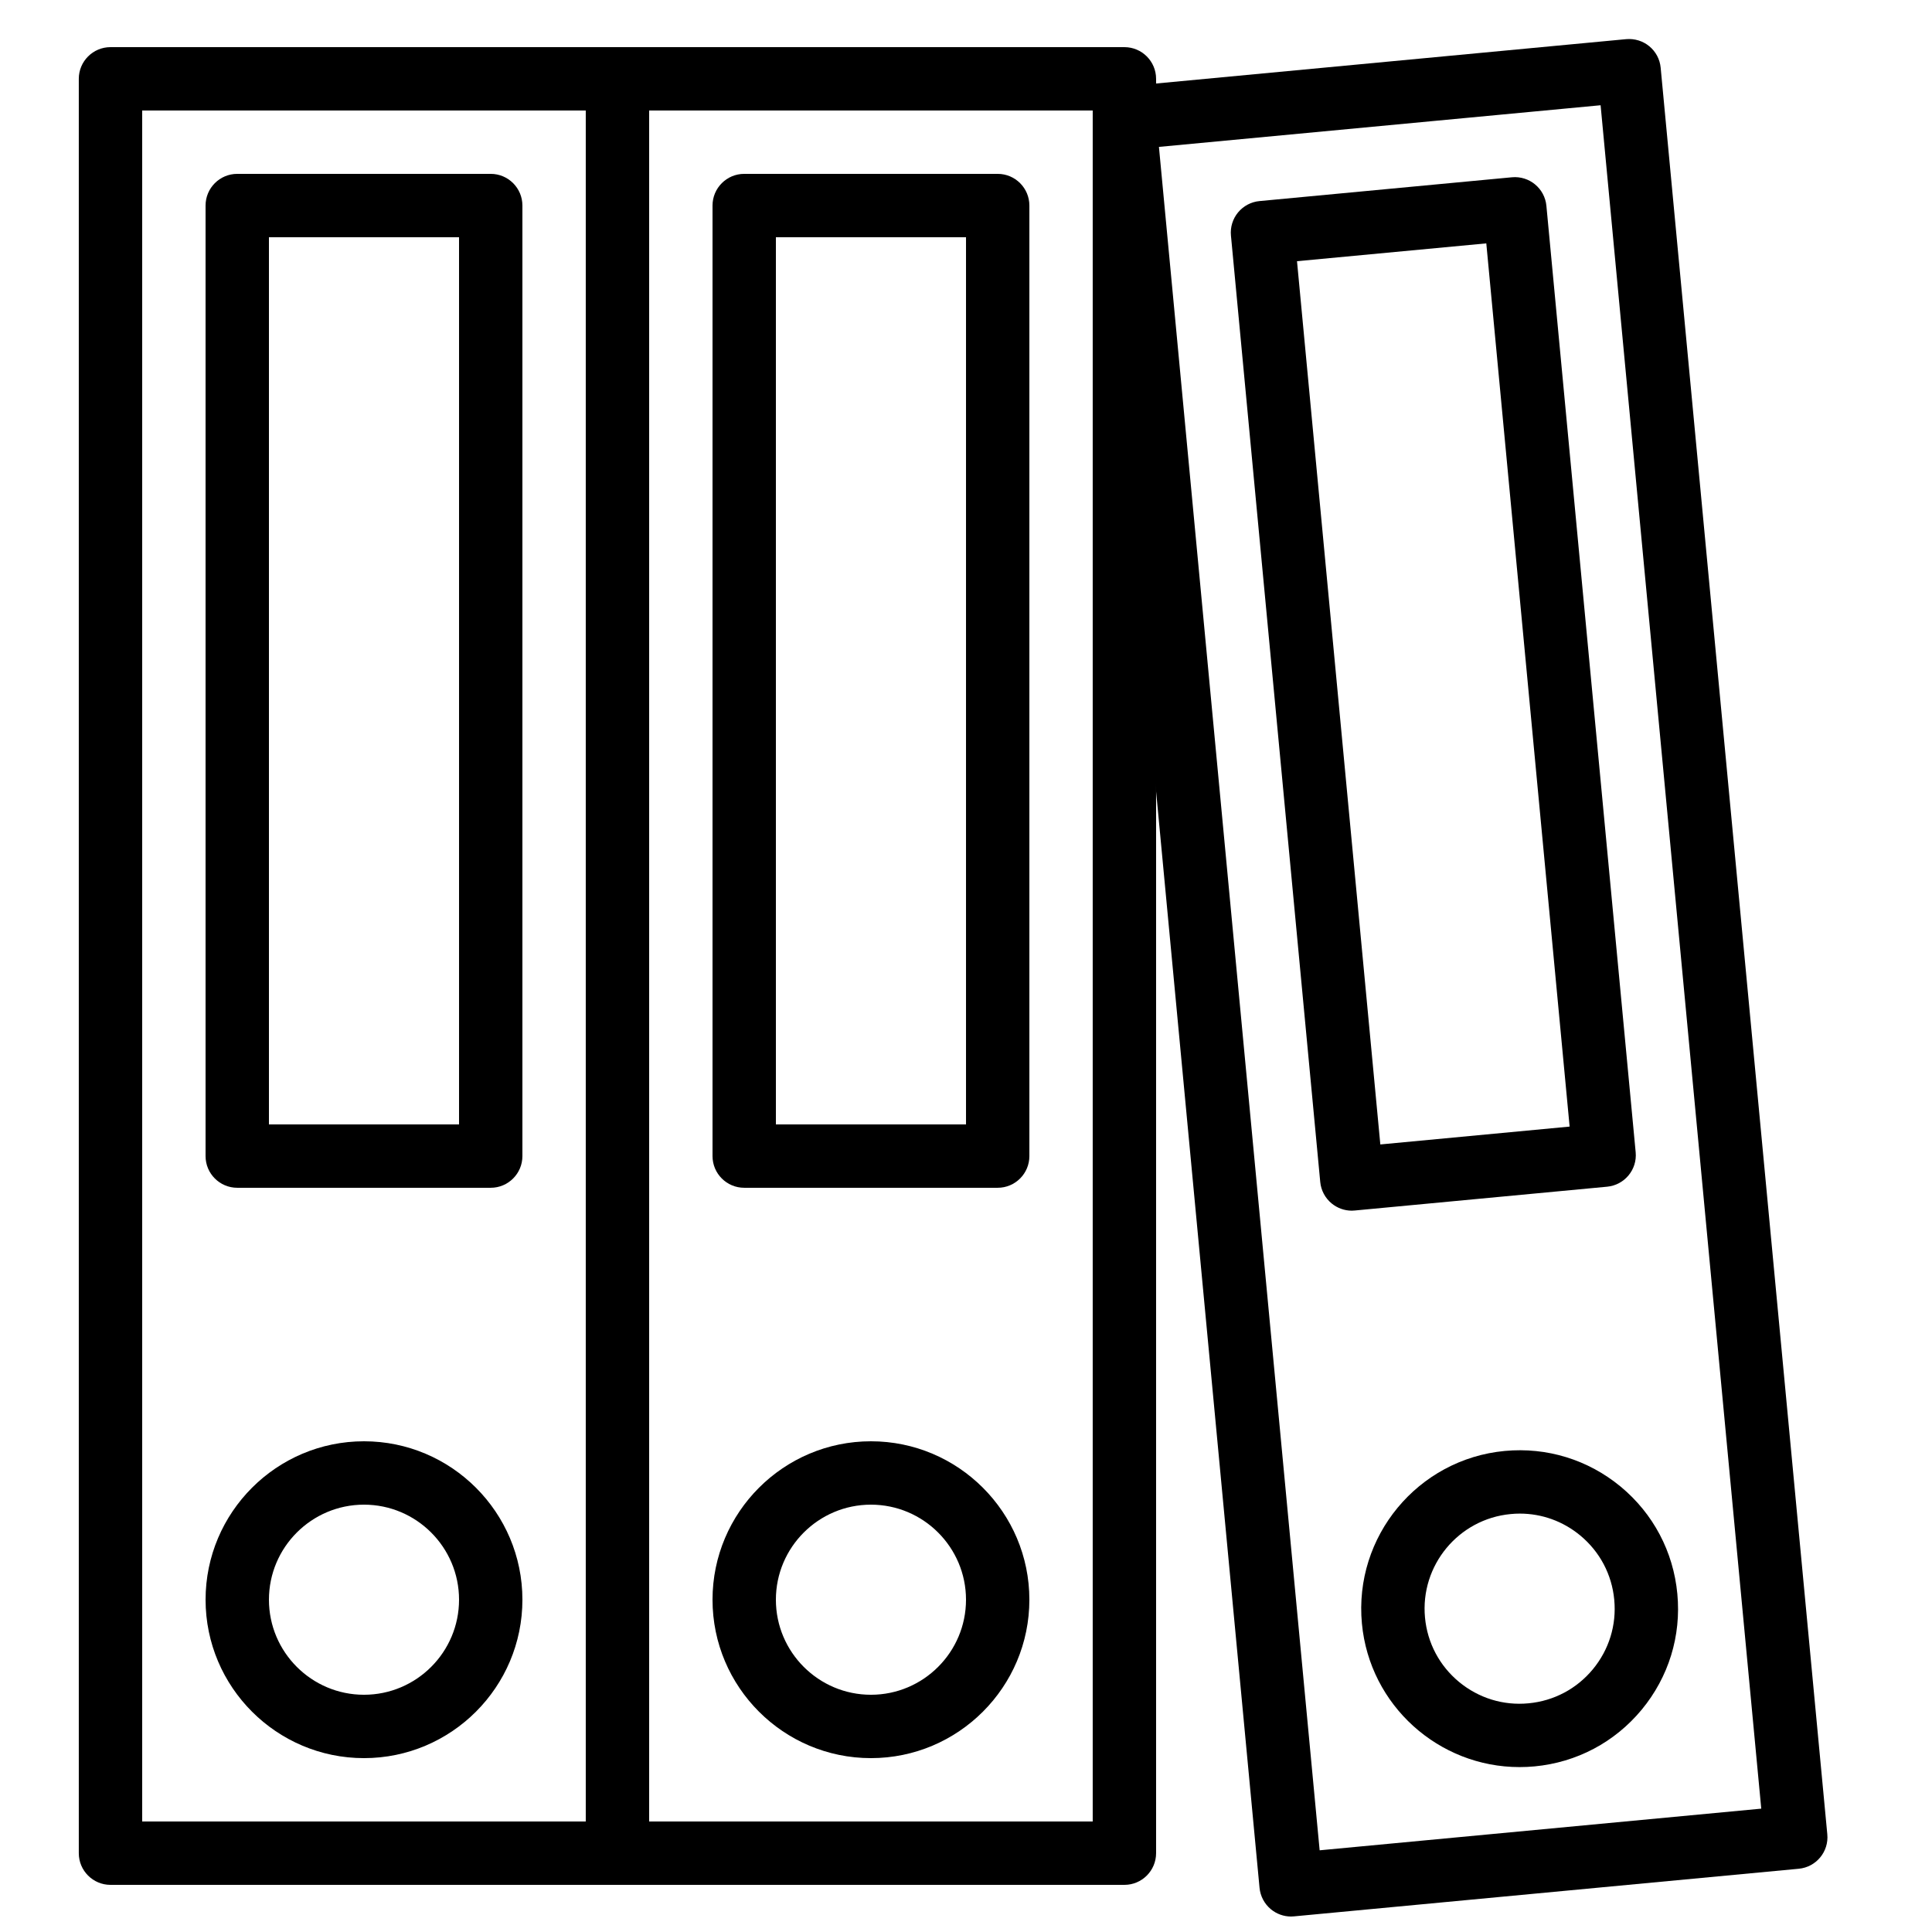 <?xml version="1.0" encoding="UTF-8"?>
<!-- Uploaded to: ICON Repo, www.iconrepo.com, Generator: ICON Repo Mixer Tools -->
<svg width="800px" height="800px" version="1.1" viewBox="144 144 512 512" xmlns="http://www.w3.org/2000/svg">
 <defs>
  <clipPath id="a">
   <path d="m433 154h196v497.9h-196z"/>
  </clipPath>
 </defs>
 <path d="m181.68 626.71h117.56v-453.43h-117.56zm125.95 16.797h-134.35c-4.637 0-8.398-3.762-8.398-8.398v-470.22c0-4.633 3.762-8.395 8.398-8.395h134.35c4.637 0 8.398 3.762 8.398 8.395v470.22c0 4.637-3.762 8.398-8.398 8.398z" fill-rule="evenodd"/>
 <path d="m215.27 441.98h50.379v-235.11h-50.379zm58.777 16.793h-67.176c-4.633 0-8.395-3.762-8.395-8.398v-251.9c0-4.637 3.762-8.398 8.395-8.398h67.176c4.633 0 8.395 3.762 8.395 8.398v251.9c0 4.637-3.762 8.398-8.395 8.398z" fill-rule="evenodd"/>
 <path d="m240.46 542.75c-13.887 0-25.188 11.301-25.188 25.188 0 13.891 11.301 25.191 25.188 25.191 13.891 0 25.191-11.301 25.191-25.191 0-13.887-11.301-25.188-25.191-25.188m0 67.172c-23.148 0-41.98-18.832-41.98-41.984 0-23.148 18.832-41.984 41.98-41.984 23.152 0 41.984 18.836 41.984 41.984 0 23.152-18.832 41.984-41.984 41.984" fill-rule="evenodd"/>
 <path d="m316.03 626.71h117.55v-453.43h-117.55zm125.95 16.797h-134.35c-4.633 0-8.395-3.762-8.395-8.398v-470.22c0-4.633 3.762-8.395 8.395-8.395h134.35c4.633 0 8.395 3.762 8.395 8.395v470.22c0 4.637-3.762 8.398-8.395 8.398z" fill-rule="evenodd"/>
 <path d="m349.62 441.98h50.383v-235.11h-50.383zm58.777 16.793h-67.172c-4.637 0-8.398-3.762-8.398-8.398v-251.9c0-4.637 3.762-8.398 8.398-8.398h67.172c4.637 0 8.398 3.762 8.398 8.398v251.9c0 4.637-3.762 8.398-8.398 8.398z" fill-rule="evenodd"/>
 <path d="m374.81 542.75c-13.891 0-25.191 11.301-25.191 25.188 0 13.891 11.301 25.191 25.191 25.191 13.887 0 25.191-11.301 25.191-25.191 0-13.887-11.305-25.188-25.191-25.188m0 67.172c-23.152 0-41.984-18.832-41.984-41.984 0-23.148 18.832-41.984 41.984-41.984 23.148 0 41.984 18.836 41.984 41.984 0 23.152-18.836 41.984-41.984 41.984" fill-rule="evenodd"/>
 <g clip-path="url(#a)">
  <path d="m451.13 182.93 42.59 451.42 117.03-11.039-42.574-451.42zm35.016 468.97c-1.949 0-3.836-0.68-5.348-1.93-1.715-1.422-2.797-3.469-3.008-5.688l-44.168-468.14c-0.434-4.621 2.957-8.719 7.574-9.145l133.76-12.621c2.219-0.195 4.418 0.469 6.141 1.891 1.711 1.418 2.793 3.457 2.996 5.676l44.16 468.15c0.445 4.617-2.949 8.715-7.566 9.145l-133.75 12.617c-0.258 0.027-0.52 0.043-0.789 0.043z" fill-rule="evenodd"/>
 </g>
 <path d="m487.72 213.22 22.082 234.07 50.164-4.734-22.082-234.06zm14.52 251.62c-1.949 0-3.848-0.684-5.359-1.934-1.711-1.418-2.797-3.461-3.004-5.676l-23.664-250.8c-0.211-2.215 0.469-4.426 1.891-6.144 1.426-1.715 3.469-2.797 5.684-3l66.883-6.305c4.609-0.43 8.707 2.945 9.141 7.566l23.656 250.8c0.445 4.609-2.949 8.707-7.566 9.141l-66.879 6.309c-0.262 0.023-0.523 0.043-0.781 0.043z" fill-rule="evenodd"/>
 <path d="m546.76 545.12c-0.805 0-1.602 0.035-2.418 0.121-13.82 1.301-24.008 13.609-22.703 27.438 0.629 6.703 3.828 12.746 9.016 17.047 5.184 4.281 11.73 6.316 18.422 5.668 6.703-0.629 12.758-3.836 17.047-9.02 4.281-5.18 6.305-11.719 5.668-18.422v-0.008c-0.629-6.699-3.836-12.746-9.02-17.035-4.559-3.773-10.168-5.789-16.012-5.789m-0.074 67.176c-21.395 0-39.719-16.324-41.766-38.035-2.176-23.051 14.805-43.574 37.852-45.746 11.168-1.043 22.066 2.309 30.715 9.453 8.633 7.152 13.973 17.238 15.023 28.406 1.059 11.16-2.301 22.066-9.445 30.707-7.156 8.641-17.238 13.98-28.406 15.031-1.336 0.125-2.664 0.184-3.973 0.184" fill-rule="evenodd"/>
</svg>